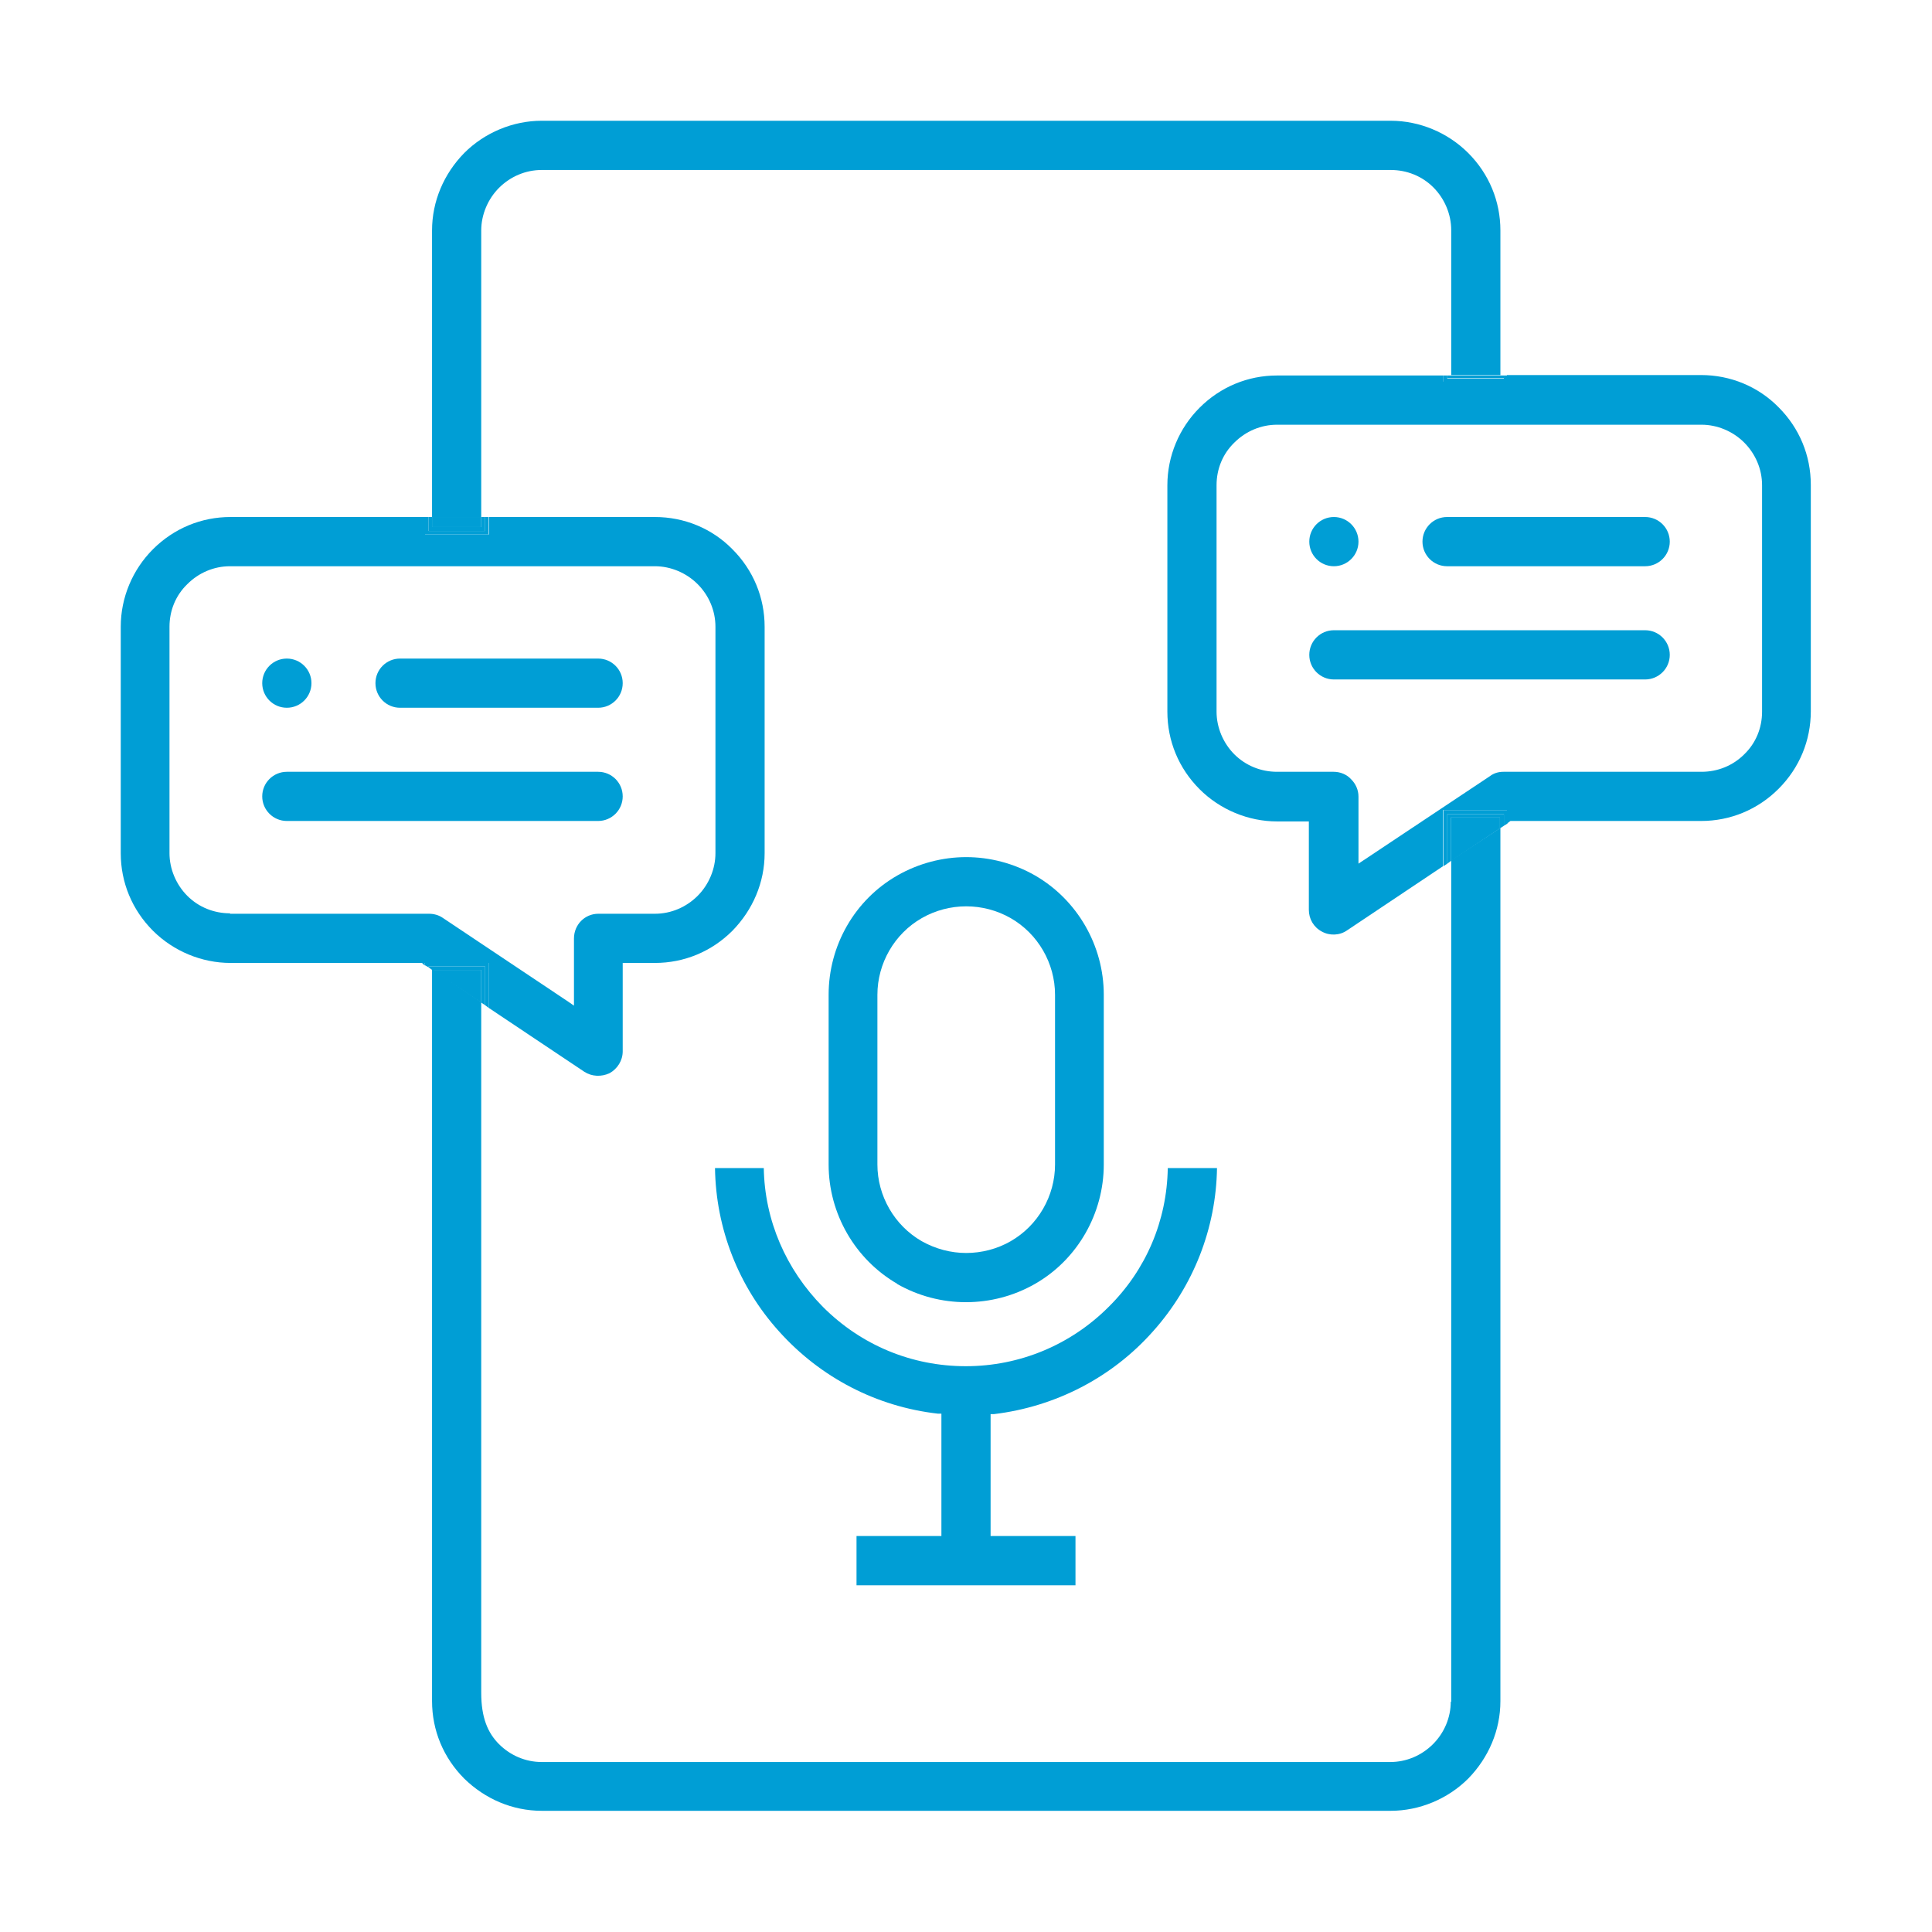 <?xml version="1.0" encoding="UTF-8"?> <svg xmlns="http://www.w3.org/2000/svg" width="48" height="48" viewBox="0 0 48 48" fill="none"><path d="M36.044 42.274C36.044 42.674 35.882 43.053 35.601 43.334C35.319 43.615 34.941 43.777 34.541 43.777H13.459C13.059 43.777 12.681 43.615 12.399 43.334C12.118 43.053 11.956 42.674 11.956 42.057V24.898L10.734 24.076V42.263C10.734 42.988 11.015 43.669 11.534 44.189C12.053 44.697 12.735 44.989 13.459 44.989H34.551C35.265 44.989 35.968 44.697 36.477 44.189C36.985 43.669 37.277 42.988 37.277 42.263V20.57L36.055 21.371V42.284L36.044 42.274Z" fill="#009ED5"></path><path d="M11.956 5.726C11.956 5.337 12.118 4.947 12.399 4.666C12.681 4.385 13.059 4.223 13.459 4.223H34.551C34.952 4.223 35.33 4.374 35.611 4.655C35.893 4.937 36.055 5.326 36.055 5.716V9.318H37.277V5.726C37.277 5.002 36.996 4.32 36.477 3.801C35.968 3.292 35.265 3 34.551 3H13.459C12.746 3 12.043 3.292 11.534 3.801C11.026 4.32 10.734 5.002 10.734 5.726V12.845H11.956V5.726Z" fill="#009ED5"></path><path d="M35.86 9.492V9.329H31.728C31.004 9.329 30.322 9.611 29.803 10.13C29.295 10.638 29.003 11.331 29.003 12.056V17.682C29.003 18.407 29.284 19.088 29.803 19.607C30.311 20.116 31.014 20.408 31.728 20.408H32.518V22.604C32.518 22.831 32.637 23.037 32.842 23.145C33.037 23.253 33.286 23.243 33.47 23.113L35.849 21.522V20.127H37.439V20.462L37.526 20.397H42.264C42.988 20.397 43.67 20.116 44.189 19.597C44.708 19.077 44.989 18.396 44.989 17.671V12.045C44.989 11.32 44.708 10.638 44.189 10.119C43.68 9.6 42.988 9.318 42.264 9.318H37.439V9.481H35.849L35.86 9.492ZM43.334 10.995C43.615 11.277 43.778 11.655 43.778 12.056V17.682C43.778 18.082 43.626 18.461 43.334 18.742C43.053 19.023 42.675 19.175 42.274 19.175H37.353C37.234 19.175 37.115 19.207 37.017 19.283L33.751 21.457V19.791C33.751 19.629 33.686 19.478 33.567 19.359C33.459 19.24 33.297 19.175 33.134 19.175H31.728C31.328 19.175 30.95 19.023 30.668 18.742C30.387 18.461 30.225 18.071 30.225 17.682V12.056C30.225 11.655 30.376 11.277 30.668 10.995C30.95 10.714 31.328 10.552 31.728 10.552H42.274C42.664 10.552 43.053 10.714 43.334 10.995Z" fill="#009ED5"></path><path d="M36.044 20.311V21.393L37.266 20.581V20.311H36.044Z" fill="#009ED5"></path><path d="M35.86 20.127V21.522L35.958 21.457V20.224H37.364V20.516L37.45 20.462V20.127H35.86Z" fill="#009ED5"></path><path d="M35.958 20.224V21.457L36.044 21.393V20.311H37.266V20.581L37.364 20.516V20.224H35.958Z" fill="#009ED5"></path><path d="M35.958 9.405V9.329H35.86V9.492H37.45V9.329H37.364V9.405H35.958Z" fill="#009ED5"></path><path d="M37.364 9.329H35.958V9.394H37.364V9.329Z" fill="#009ED5"></path><path d="M32.529 13.457C32.529 13.794 32.802 14.068 33.14 14.068C33.477 14.068 33.751 13.794 33.751 13.457C33.751 13.119 33.477 12.845 33.14 12.845C32.802 12.845 32.529 13.119 32.529 13.457Z" fill="#009ED5"></path><path d="M40.873 12.845H35.952C35.615 12.845 35.341 13.119 35.341 13.457C35.341 13.794 35.615 14.068 35.952 14.068H40.873C41.211 14.068 41.485 13.794 41.485 13.457C41.485 13.119 41.211 12.845 40.873 12.845Z" fill="#009ED5"></path><path d="M40.873 15.658H33.14C32.802 15.658 32.529 15.932 32.529 16.27C32.529 16.607 32.802 16.881 33.14 16.881H40.873C41.211 16.881 41.485 16.607 41.485 16.27C41.485 15.932 41.211 15.658 40.873 15.658Z" fill="#009ED5"></path><path d="M12.14 23.913V25.039L14.519 26.629C14.703 26.748 14.941 26.759 15.147 26.662C15.341 26.553 15.471 26.348 15.471 26.121V23.924H16.272C16.996 23.924 17.678 23.643 18.197 23.124C18.705 22.604 18.997 21.923 18.997 21.198V15.572C18.997 14.847 18.716 14.165 18.197 13.646C17.689 13.127 16.996 12.845 16.272 12.845H12.151V13.278H10.561V12.845H5.726C5.001 12.845 4.32 13.127 3.8 13.646C3.292 14.155 3 14.847 3 15.572V21.198C3 21.923 3.281 22.604 3.8 23.124C4.309 23.632 5.012 23.924 5.726 23.924H10.485L10.55 23.989V23.924H12.14V23.913ZM5.715 22.691C5.315 22.691 4.936 22.539 4.655 22.258C4.374 21.977 4.211 21.587 4.211 21.198V15.572C4.211 15.172 4.363 14.793 4.655 14.512C4.936 14.23 5.315 14.068 5.715 14.068H16.272C16.661 14.068 17.05 14.23 17.332 14.512C17.613 14.793 17.775 15.172 17.775 15.572V21.198C17.775 21.587 17.613 21.977 17.332 22.258C17.05 22.539 16.672 22.702 16.272 22.702H14.866C14.53 22.702 14.26 22.972 14.26 23.318V24.985L14.119 24.887L10.993 22.799C10.896 22.734 10.777 22.702 10.658 22.702H5.715V22.691Z" fill="#009ED5"></path><path d="M11.956 24.097H10.734L11.956 24.909V24.097Z" fill="#009ED5"></path><path d="M12.053 24.011V24.974L12.14 25.039V23.913H10.55V23.978L10.647 24.032V24.011H12.053Z" fill="#009ED5"></path><path d="M11.956 24.097V24.909L12.053 24.974V24.011H10.647V24.032L10.734 24.097H11.956Z" fill="#009ED5"></path><path d="M11.956 12.845H10.734V13.094H11.956V12.845Z" fill="#009ED5"></path><path d="M12.14 13.278V12.845H12.053V13.192H10.647V12.845H10.55V13.278H12.14Z" fill="#009ED5"></path><path d="M12.053 13.192V12.845H11.956V13.094H10.734V12.845H10.647V13.192H12.053Z" fill="#009ED5"></path><path d="M6.515 16.973C6.515 17.311 6.789 17.584 7.126 17.584C7.464 17.584 7.738 17.311 7.738 16.973C7.738 16.635 7.464 16.362 7.126 16.362C6.789 16.362 6.515 16.635 6.515 16.973Z" fill="#009ED5"></path><path d="M14.86 16.362H9.939C9.601 16.362 9.328 16.635 9.328 16.973C9.328 17.311 9.601 17.584 9.939 17.584H14.86C15.198 17.584 15.471 17.311 15.471 16.973C15.471 16.635 15.198 16.362 14.86 16.362Z" fill="#009ED5"></path><path d="M14.86 19.175H7.127C6.789 19.175 6.515 19.448 6.515 19.786C6.515 20.123 6.789 20.397 7.127 20.397H14.86C15.198 20.397 15.471 20.123 15.471 19.786C15.471 19.448 15.198 19.175 14.86 19.175Z" fill="#009ED5"></path><path d="M22.286 31.898C23.346 32.504 24.654 32.504 25.714 31.898C26.774 31.292 27.423 30.145 27.423 28.933V24.714C27.423 23.491 26.764 22.355 25.714 21.75C25.184 21.447 24.59 21.295 24.005 21.295C23.421 21.295 22.826 21.447 22.296 21.75C21.236 22.355 20.587 23.491 20.587 24.714V28.933C20.587 30.156 21.247 31.292 22.296 31.898H22.286ZM21.799 24.714C21.799 23.935 22.221 23.199 22.902 22.81C23.584 22.42 24.427 22.42 25.109 22.81C25.79 23.199 26.212 23.935 26.212 24.714V28.933C26.212 29.712 25.79 30.448 25.109 30.838C24.773 31.032 24.384 31.13 24.005 31.13C23.627 31.13 23.248 31.032 22.902 30.838C22.221 30.448 21.799 29.712 21.799 28.933V24.714Z" fill="#009ED5"></path><path d="M18.987 29.02H17.764C17.786 30.524 18.348 31.963 19.354 33.077C20.382 34.224 21.777 34.949 23.302 35.122H23.389V38.162H21.28V39.385H26.72V38.162H24.611V35.133H24.698C26.223 34.949 27.629 34.224 28.646 33.077C29.652 31.952 30.214 30.513 30.236 29.02H29.013C28.992 30.329 28.473 31.552 27.542 32.471C26.601 33.413 25.336 33.943 23.995 33.943C22.653 33.943 21.399 33.423 20.447 32.471C19.527 31.541 18.997 30.318 18.976 29.02H18.987Z" fill="#009ED5"></path></svg> 